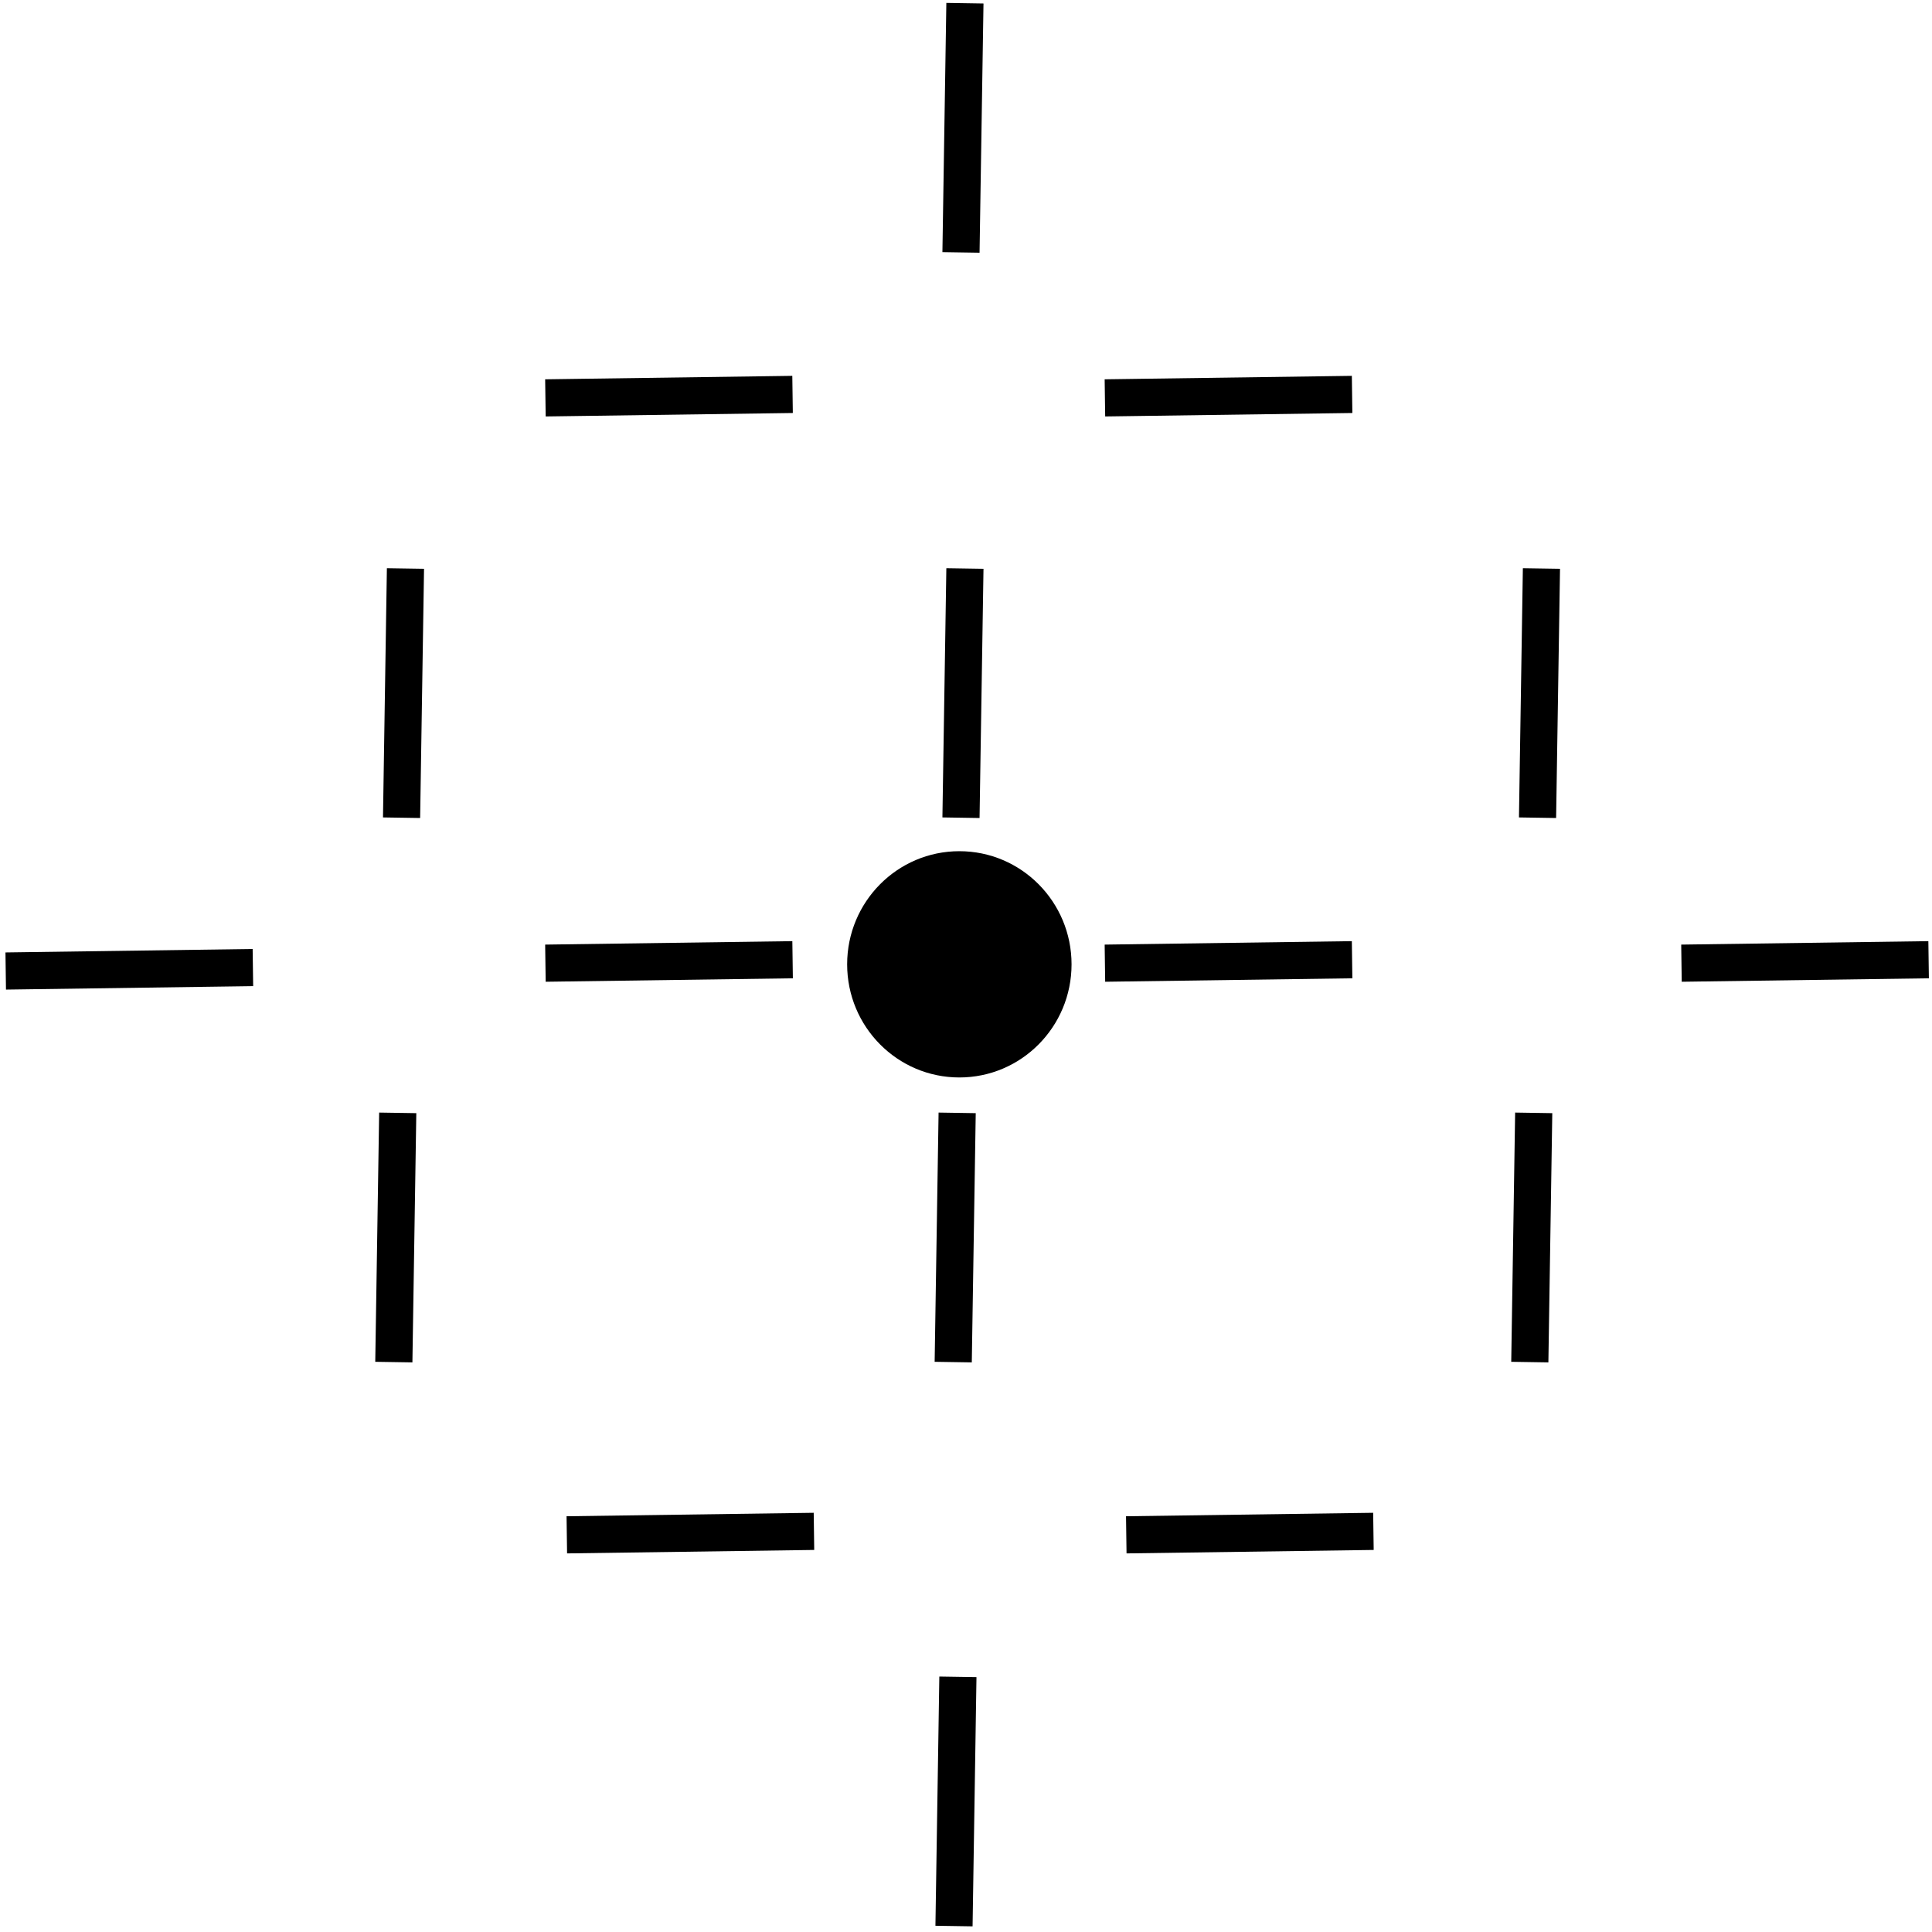 <svg width="52" height="52" viewBox="0 0 52 52" fill="none" xmlns="http://www.w3.org/2000/svg">
<path d="M36.392 25.831L29.739 25.924" stroke="black" stroke-miterlimit="10"/>
<path d="M51.909 25.831L45.257 25.924" stroke="black" stroke-miterlimit="10"/>
<path d="M21.333 25.831L14.68 25.924" stroke="black" stroke-miterlimit="10"/>
<path d="M25.971 15.301L25.865 22.009" stroke="black" stroke-miterlimit="10"/>
<path d="M41.488 15.301L41.383 22.009" stroke="black" stroke-miterlimit="10"/>
<path d="M10.913 15.301L10.808 22.009" stroke="black" stroke-miterlimit="10"/>
<path d="M25.762 29.953L25.656 36.661" stroke="black" stroke-miterlimit="10"/>
<path d="M41.28 29.953L41.175 36.661" stroke="black" stroke-miterlimit="10"/>
<path d="M10.705 29.953L10.6 36.661" stroke="black" stroke-miterlimit="10"/>
<path d="M6.807 26.042L0.154 26.135" stroke="black" stroke-miterlimit="10"/>
<path d="M36.392 10.616L29.739 10.709" stroke="black" stroke-miterlimit="10"/>
<path d="M21.332 10.616L14.68 10.709" stroke="black" stroke-miterlimit="10"/>
<path d="M25.971 0.086L25.865 6.794" stroke="black" stroke-miterlimit="10"/>
<path d="M15.256 41.31L21.908 41.217" stroke="black" stroke-miterlimit="10"/>
<path d="M30.314 41.31L36.966 41.217" stroke="black" stroke-miterlimit="10"/>
<path d="M25.677 51.84L25.782 45.132" stroke="black" stroke-miterlimit="10"/>
<ellipse cx="25.821" cy="25.955" rx="3.02" ry="3.045" fill="black"/>
</svg>

